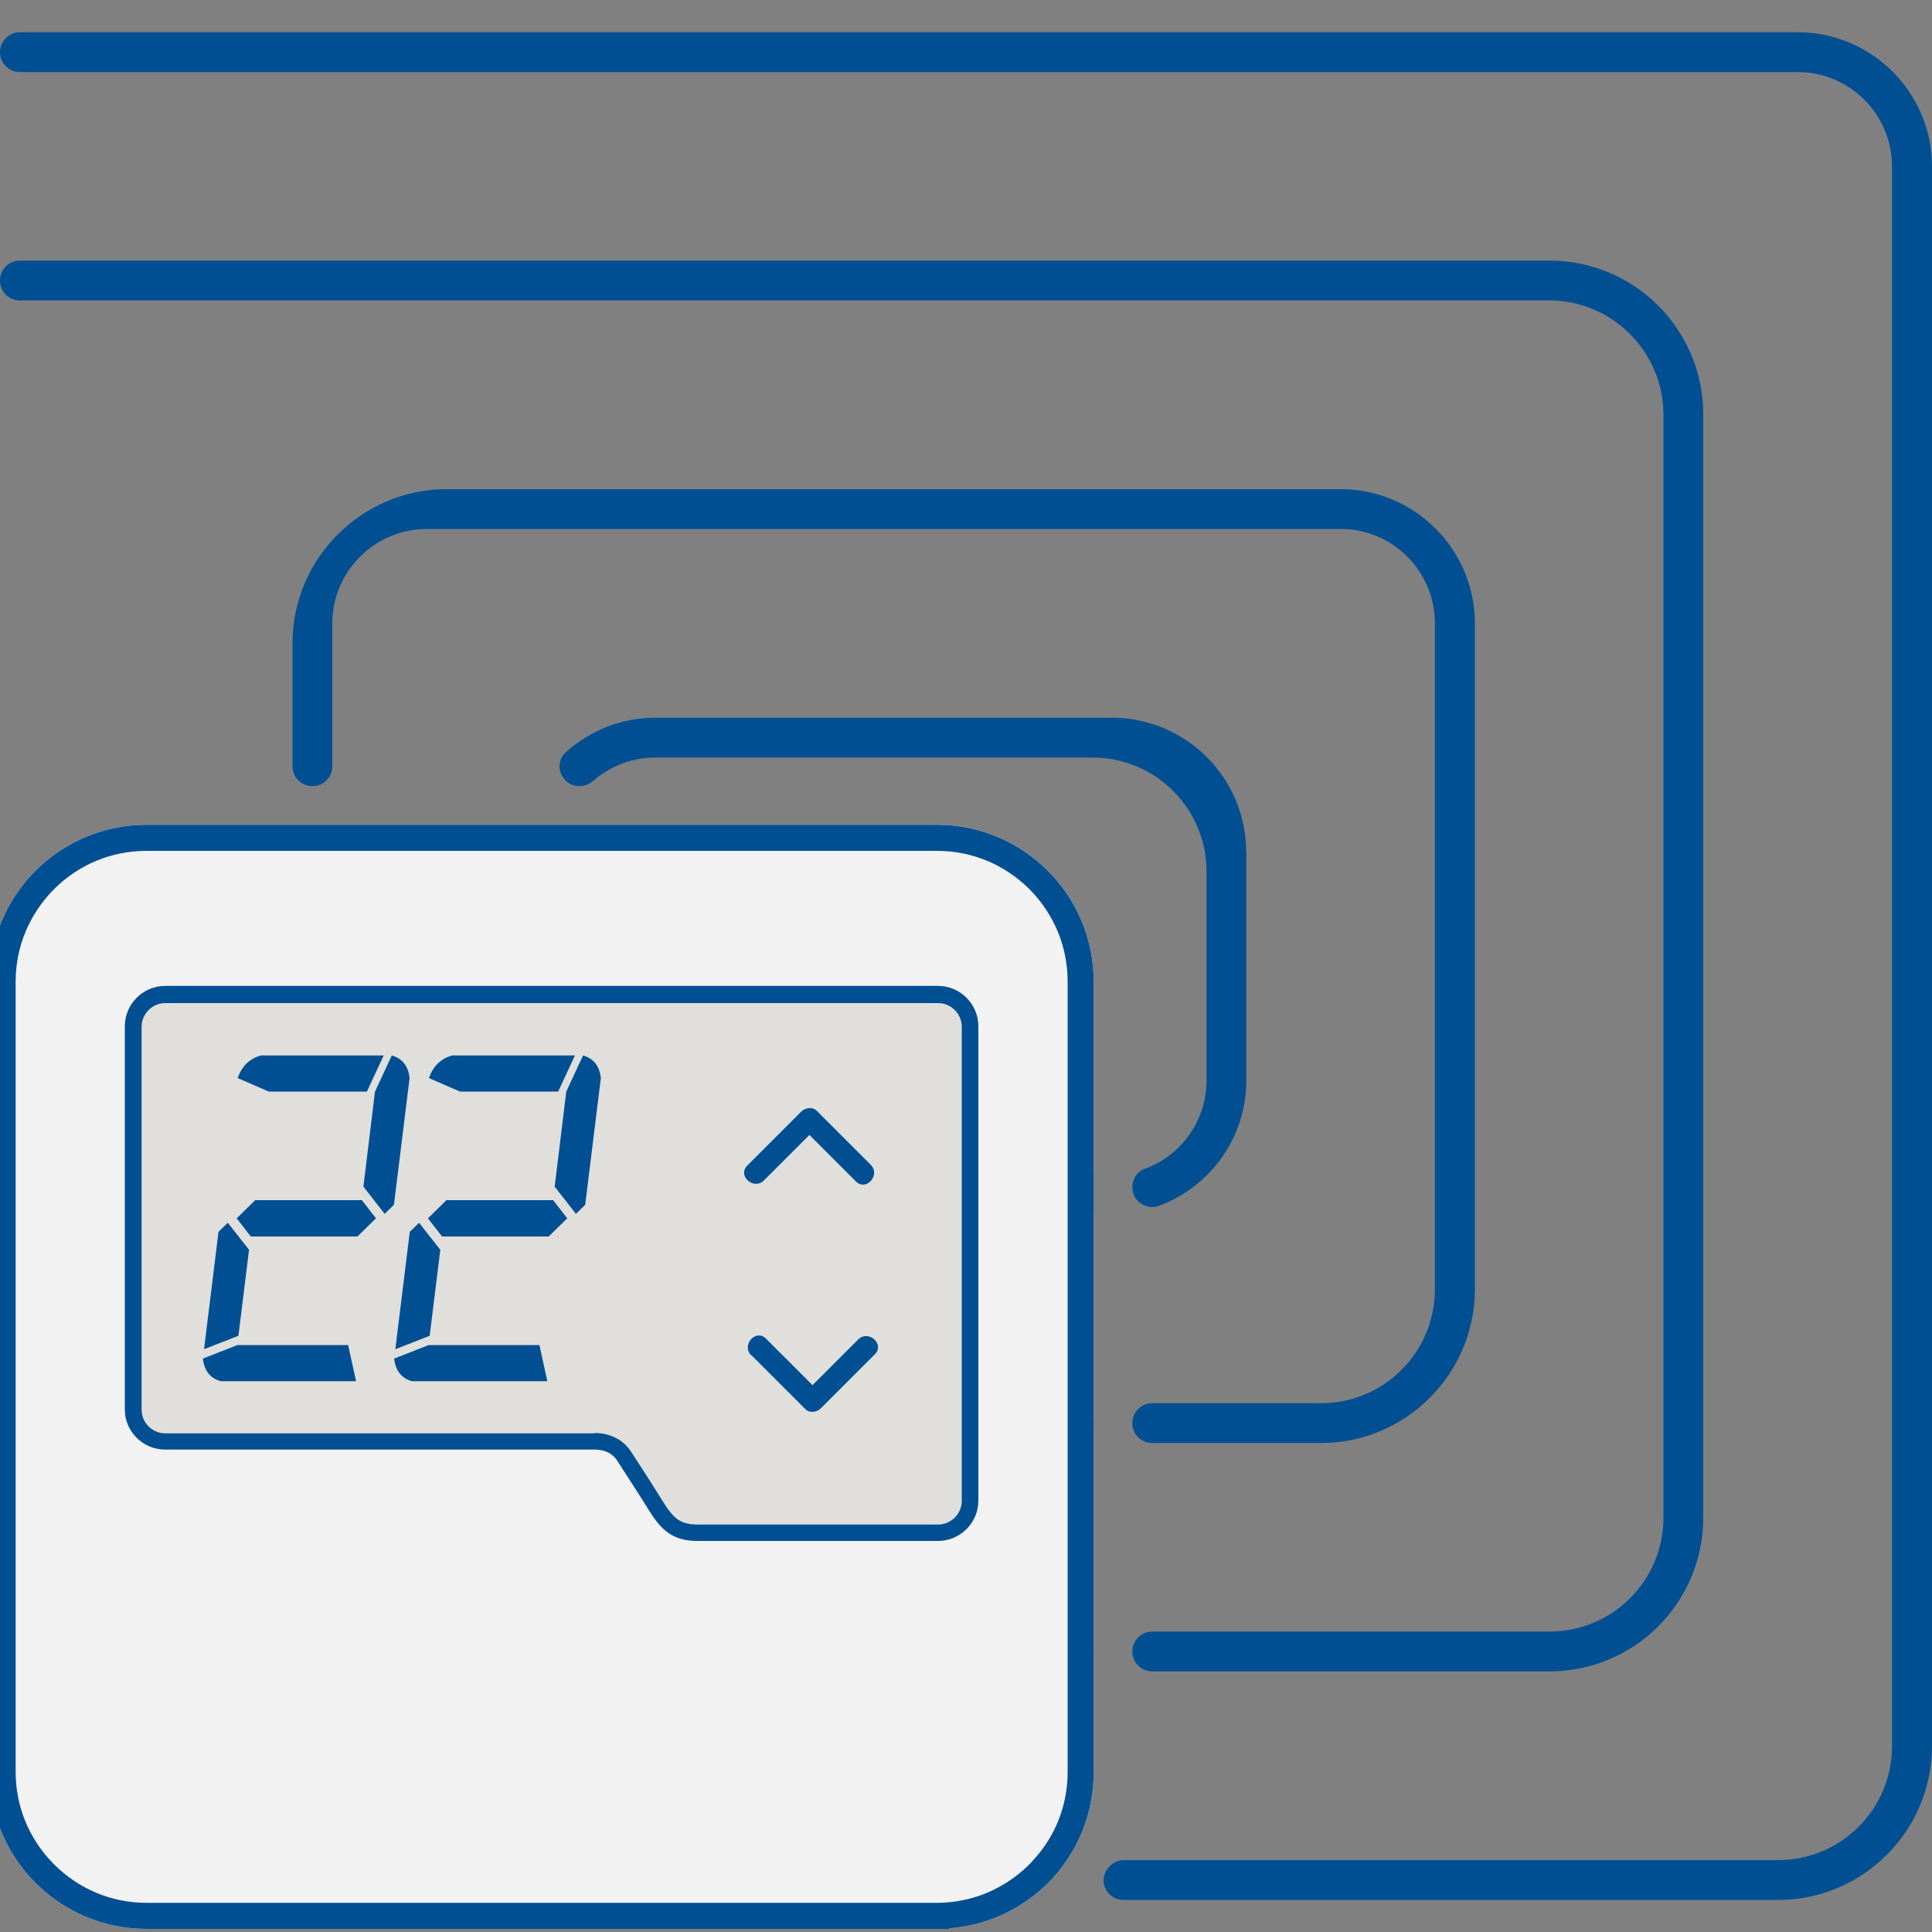 <?xml version="1.0" encoding="UTF-8"?> <svg xmlns="http://www.w3.org/2000/svg" id="Layer_2" width="100" height="100" viewBox="0 0 100 100"><rect x="0" y="0" width="100" height="100" fill="#808080" stroke="none"/><defs><style>.cls-1{fill:none;}.cls-2{fill:#f2f2f2;}.cls-3{fill:#004f93;}.cls-4{fill:#fff;}.cls-5{fill:#e0dfdb;}</style></defs><g><path class="cls-3" d="M40.86,67.75c0,1.41,.6,2.69,1.57,3.57,.28,.27,.6,.5,.94,.69,.7,.39,1.51,.62,2.37,.62h9.85c.56,0,1.02,.46,1.02,1.02v.02c0,.56-.46,1.02-1.02,1.02h-9.85c-2.75,0-5.13-1.61-6.24-3.93-.24-.48-.42-.99-.54-1.52-.1-.48-.16-.98-.16-1.49v-11.84c0-.46,.04-.9,.13-1.33,0-.03,.01-.06,.02-.08,.19-.95,.59-1.83,1.13-2.59,.08-.12,.16-.23,.25-.34,.15-.18,.31-.36,.47-.53,1.26-1.27,3.01-2.06,4.94-2.06,3.83,0,6.95,3.11,6.95,6.93,0,.83,.21,1.62,.57,2.3,.45,.85,1.15,1.55,2,2.01,.11,.06,.23,.12,.35,.16,.11,.06,.22,.1,.33,.13,.11,.05,.22,.08,.33,.11,.11,.04,.23,.06,.34,.08v2.08c-.12,0-.23-.02-.34-.05-.12,0-.23-.04-.33-.07-.11-.02-.22-.05-.33-.08-.12-.04-.24-.07-.35-.12-.73-.25-1.4-.63-2-1.1-1.52-1.2-2.52-3.03-2.62-5.09-.02-.12-.02-.24-.02-.36,0-.47-.07-.93-.2-1.37-.14-.49-.36-.95-.65-1.36-.33-.5-.76-.94-1.27-1.27-.18-.13-.37-.25-.57-.34-.66-.34-1.4-.53-2.19-.53s-1.53,.19-2.19,.53c-.2,.09-.39,.21-.57,.34-.91,.61-1.59,1.52-1.91,2.59-.01,.03-.02,.06-.02,.08-.13,.42-.19,.87-.19,1.33v11.84Z"></path><path class="cls-3" d="M56.61,85.47v.02c0,.56-.46,1.02-1.02,1.02h-20.66c-4.39,0-7.95-3.56-7.95-7.95V44.04c0-.12,0-.23,.02-.35,0-.11,0-.22,.02-.33,.01-.11,.02-.22,.05-.33,.01-.12,.03-.23,.05-.34h2.13c-.04,.11-.07,.23-.09,.34-.03,.11-.05,.22-.06,.33-.02,.11-.03,.22-.04,.33-.01,.12-.02,.23-.02,.35v34.51c0,3.26,2.64,5.9,5.9,5.9h20.65c.56,0,1.02,.46,1.02,1.02Z"></path><path class="cls-3" d="M64.51,44.09v11.82c0,2.98-1.87,5.51-4.51,6.5-.67,.25-1.39-.24-1.39-.95v-.02c0-.42,.25-.8,.64-.94,1.87-.68,3.2-2.47,3.2-4.59v-10.8c0-3.26-2.64-5.9-5.9-5.9h-22.64c-1.22,0-2.35,.46-3.2,1.2-.19,.17-.44,.28-.7,.28h-.02c-.92,0-1.39-1.15-.7-1.76,1.23-1.1,2.85-1.78,4.61-1.78h23.65c3.84,0,6.95,3.12,6.95,6.94Z"></path><path class="cls-3" d="M88.16,21.45v57.1c0,4.4-3.56,7.96-7.96,7.96h-20.57c-.56,0-1.02-.46-1.02-1.02v-.02c0-.56,.46-1.02,1.02-1.02h20.57c3.26,0,5.9-2.64,5.9-5.9V21.46c0-3.25-2.66-5.91-5.91-5.91H1.03C.46,15.55,0,15.1,0,14.52s.46-1.03,1.03-1.03H80.2c4.4,0,7.96,3.56,7.96,7.96Z"></path><path class="cls-3" d="M53.51,98.11s-.02,.01-.03,.02c-.18,.14-.4,.21-.63,.21H22.09c-1.81,0-3.46-.7-4.7-1.85-1.38-1.26-2.25-3.08-2.25-5.09V43.71c0-.56,.46-1.02,1.02-1.02h.02c.56,0,1.02,.46,1.02,1.02v46.67c0,3.26,2.64,5.9,5.9,5.9h29.78c.97,0,1.4,1.24,.63,1.83Z"></path><path class="cls-3" d="M76.34,32.27v34.46c0,4.38-3.58,7.96-7.96,7.96h-8.75c-.56,0-1.02-.46-1.02-1.02v-.02c0-.56,.46-1.02,1.02-1.02h8.75c3.25,0,5.89-2.64,5.89-5.89V32.27c0-2.7-2.18-4.89-4.87-4.89H22.09c-2.69,0-4.89,2.19-4.89,4.89v7.4c0,.56-.46,1.02-1.02,1.02h-.02c-.56,0-1.02-.46-1.02-1.02v-6.38c0-4.38,3.59-7.97,7.97-7.97h46.29c3.82,0,6.94,3.12,6.94,6.95Z"></path><path class="cls-3" d="M100,8.62V90.38c0,4.38-3.58,7.96-7.96,7.96H58.14c-.77,0-1.27-.83-.89-1.5,0,0,0-.01,.01-.02,.19-.32,.52-.54,.89-.54h33.88c3.26,0,5.9-2.64,5.9-5.9V8.62c0-2.7-2.19-4.89-4.88-4.89H1.03C.46,3.73,0,3.27,0,2.7S.46,1.67,1.03,1.67H93.05c3.82,0,6.95,3.11,6.95,6.95Z"></path></g><g><path class="cls-4" d="M48.5,42.69H7.58c-4.48,0-8.12,3.64-8.12,8.11v40.92c0,4.48,3.64,8.12,8.12,8.12H49.13v-.03c1.52-.12,2.91-.64,4.07-1.47,.8-.56,1.48-1.25,2.02-2.06,.88-1.3,1.39-2.87,1.39-4.56V50.8c0-4.47-3.64-8.11-8.11-8.11Zm4.76,49.03c0,1.27-.49,2.46-1.4,3.36-.56,.57-1.24,.98-1.98,1.2-.44,.14-.91,.21-1.38,.21H7.58c-1.27,0-2.46-.5-3.36-1.41-.91-.9-1.41-2.09-1.41-3.36V50.8c0-1.26,.5-2.46,1.41-3.36,.9-.91,2.09-1.4,3.36-1.4H48.5c1.26,0,2.46,.49,3.36,1.4,.91,.9,1.4,2.1,1.4,3.36v40.92Z"></path><path class="cls-2" d="M48.5,99.16H7.58c-4.09,0-7.44-3.35-7.44-7.44V50.8c0-4.09,3.35-7.44,7.44-7.44H48.5c4.09,0,7.44,3.35,7.44,7.44v40.92c0,4.09-3.35,7.44-7.44,7.44h0Z"></path><path class="cls-5" d="M48.9,51.57H8.51c-.42,0-.8,.17-1.08,.45-.28,.28-.45,.66-.45,1.08v20.02c0,.42,.17,.8,.45,1.08,.28,.28,.66,.45,1.08,.45H30.78s.08,0,.18,0c.18,0,.46,.02,.77,.14,.31,.12,.63,.33,.88,.71,.28,.44,1,1.53,1.64,2.56,.32,.51,.59,.85,.9,1.05,.31,.21,.66,.3,1.19,.3h12.56c.42,0,.8-.17,1.08-.45,.28-.28,.45-.66,.45-1.07v-24.79c0-.42-.17-.8-.45-1.08-.28-.28-.66-.45-1.08-.45Z"></path><path class="cls-3" d="M36.11,79.76c-.62,0-1.09-.13-1.49-.4-.37-.25-.67-.6-1.05-1.22-.44-.71-.92-1.44-1.26-1.97-.15-.23-.28-.43-.36-.56-.14-.22-.33-.38-.59-.48-.32-.12-.59-.1-.66-.1H8.55c-1.15,0-2.09-.93-2.09-2.08v-19.83c0-1.15,.94-2.09,2.09-2.09H48.55c1.15,0,2.09,.94,2.09,2.09v24.55c0,1.15-.94,2.09-2.09,2.09h-12.45Zm-5.32-5.59c.21,0,.53,.03,.87,.16,.42,.16,.77,.44,1.01,.82,.09,.14,.21,.33,.37,.57,.35,.53,.82,1.27,1.26,1.98,.31,.5,.55,.79,.8,.96,.26,.17,.56,.25,1.02,.25h12.44c.32,0,.63-.13,.86-.36,.23-.23,.36-.54,.36-.86v-24.55c0-.32-.13-.63-.36-.86-.23-.23-.54-.36-.86-.36H8.55c-.32,0-.63,.13-.86,.36-.23,.23-.36,.54-.36,.86v19.83c0,.32,.13,.63,.36,.86,.23,.23,.54,.36,.86,.36H30.61s.07,0,.18,0Z"></path><path class="cls-3" d="M48.79,99.49H7.58c-4.29,0-7.77-3.49-7.77-7.77V50.8c0-4.29,3.49-7.77,7.77-7.77H48.5c4.28,0,7.77,3.49,7.77,7.77v40.92c0,4.19-3.33,7.61-7.48,7.77h0ZM7.58,43.69c-1.89,0-3.67,.74-5.02,2.09-1.35,1.35-2.09,3.13-2.09,5.02v40.92c0,1.89,.74,3.67,2.09,5.02,1.35,1.35,3.13,2.09,5.02,2.09H48.5c1.89,0,3.67-.74,5.02-2.09,1.35-1.35,2.09-3.13,2.09-5.02V50.8c0-1.89-.74-3.67-2.09-5.02-1.35-1.35-3.13-2.09-5.02-2.09H7.58Z"></path><path class="cls-3" d="M48.5,42.69H7.58c-4.48,0-8.12,3.64-8.12,8.11v40.92c0,4.48,3.64,8.12,8.12,8.12H49.13v-.03c1.52-.12,2.91-.64,4.07-1.47,.8-.56,1.48-1.25,2.02-2.06,.88-1.3,1.39-2.87,1.39-4.56V50.8c0-4.47-3.64-8.11-8.11-8.11Zm6.76,49.03c0,1.7-.62,3.31-1.78,4.56-.06,.07-.13,.15-.2,.22-.95,.94-2.11,1.57-3.38,1.84-.46,.1-.92,.15-1.4,.15H7.58c-1.8,0-3.5-.71-4.78-1.99-1.28-1.28-1.99-2.98-1.99-4.78V50.8c0-1.8,.71-3.49,1.99-4.78,1.28-1.28,2.98-1.98,4.78-1.98H48.5c1.8,0,3.49,.7,4.78,1.98,1.28,1.29,1.98,2.98,1.98,4.78v40.92Z"></path><rect class="cls-1" x="12.56" y="54.49" width="31.99" height=".09"></rect><g><path class="cls-3" d="M38.89,70.14c.93,.93,1.86,1.86,2.79,2.79,.23,.23,.6,.17,.81-.04l2.79-2.79c.53-.53-.33-1.29-.86-.77l-2.79,2.79,.81-.04c-.93-.93-1.86-1.86-2.79-2.79-.53-.53-1.29,.33-.77,.86h0Z"></path><path class="cls-3" d="M39.53,61.11c.93-.93,1.86-1.86,2.79-2.79l-.81,.04,2.79,2.79c.53,.53,1.29-.33,.77-.86l-2.79-2.79c-.23-.23-.6-.17-.81,.04-.93,.93-1.86,1.86-2.79,2.79-.53,.53,.33,1.29,.86,.77h0Z"></path></g><g><path class="cls-3" d="M18.43,71.49h-7.01c-.55-.16-.85-.55-.92-1.17l1.79-.7h5.73l.41,1.87Zm-7.87-1.64l.75-6.09,.48-.47,1.1,1.4-.55,4.45-1.79,.7Zm8.17-7.73l.73,.94-.96,.94h-5.52l-.73-.94,.96-.94h5.52Zm.26-5.62h-5.08l-1.61-.7c.22-.62,.62-1.01,1.21-1.17h6.35l-.87,1.87Zm-.18,4.92l.6-4.92,.87-1.87c.55,.16,.85,.55,.92,1.17l-.81,6.56-.48,.47-1.1-1.41Z"></path><path class="cls-3" d="M28.33,71.49h-7.01c-.55-.16-.85-.55-.92-1.17l1.79-.7h5.73l.41,1.87Zm-7.87-1.64l.75-6.09,.48-.47,1.1,1.4-.55,4.45-1.79,.7Zm8.17-7.73l.73,.94-.96,.94h-5.52l-.73-.94,.96-.94h5.52Zm.26-5.62h-5.08l-1.61-.7c.22-.62,.62-1.01,1.21-1.17h6.35l-.87,1.87Zm-.18,4.92l.6-4.92,.87-1.87c.55,.16,.85,.55,.92,1.17l-.81,6.56-.48,.47-1.1-1.41Z"></path></g></g></svg> 